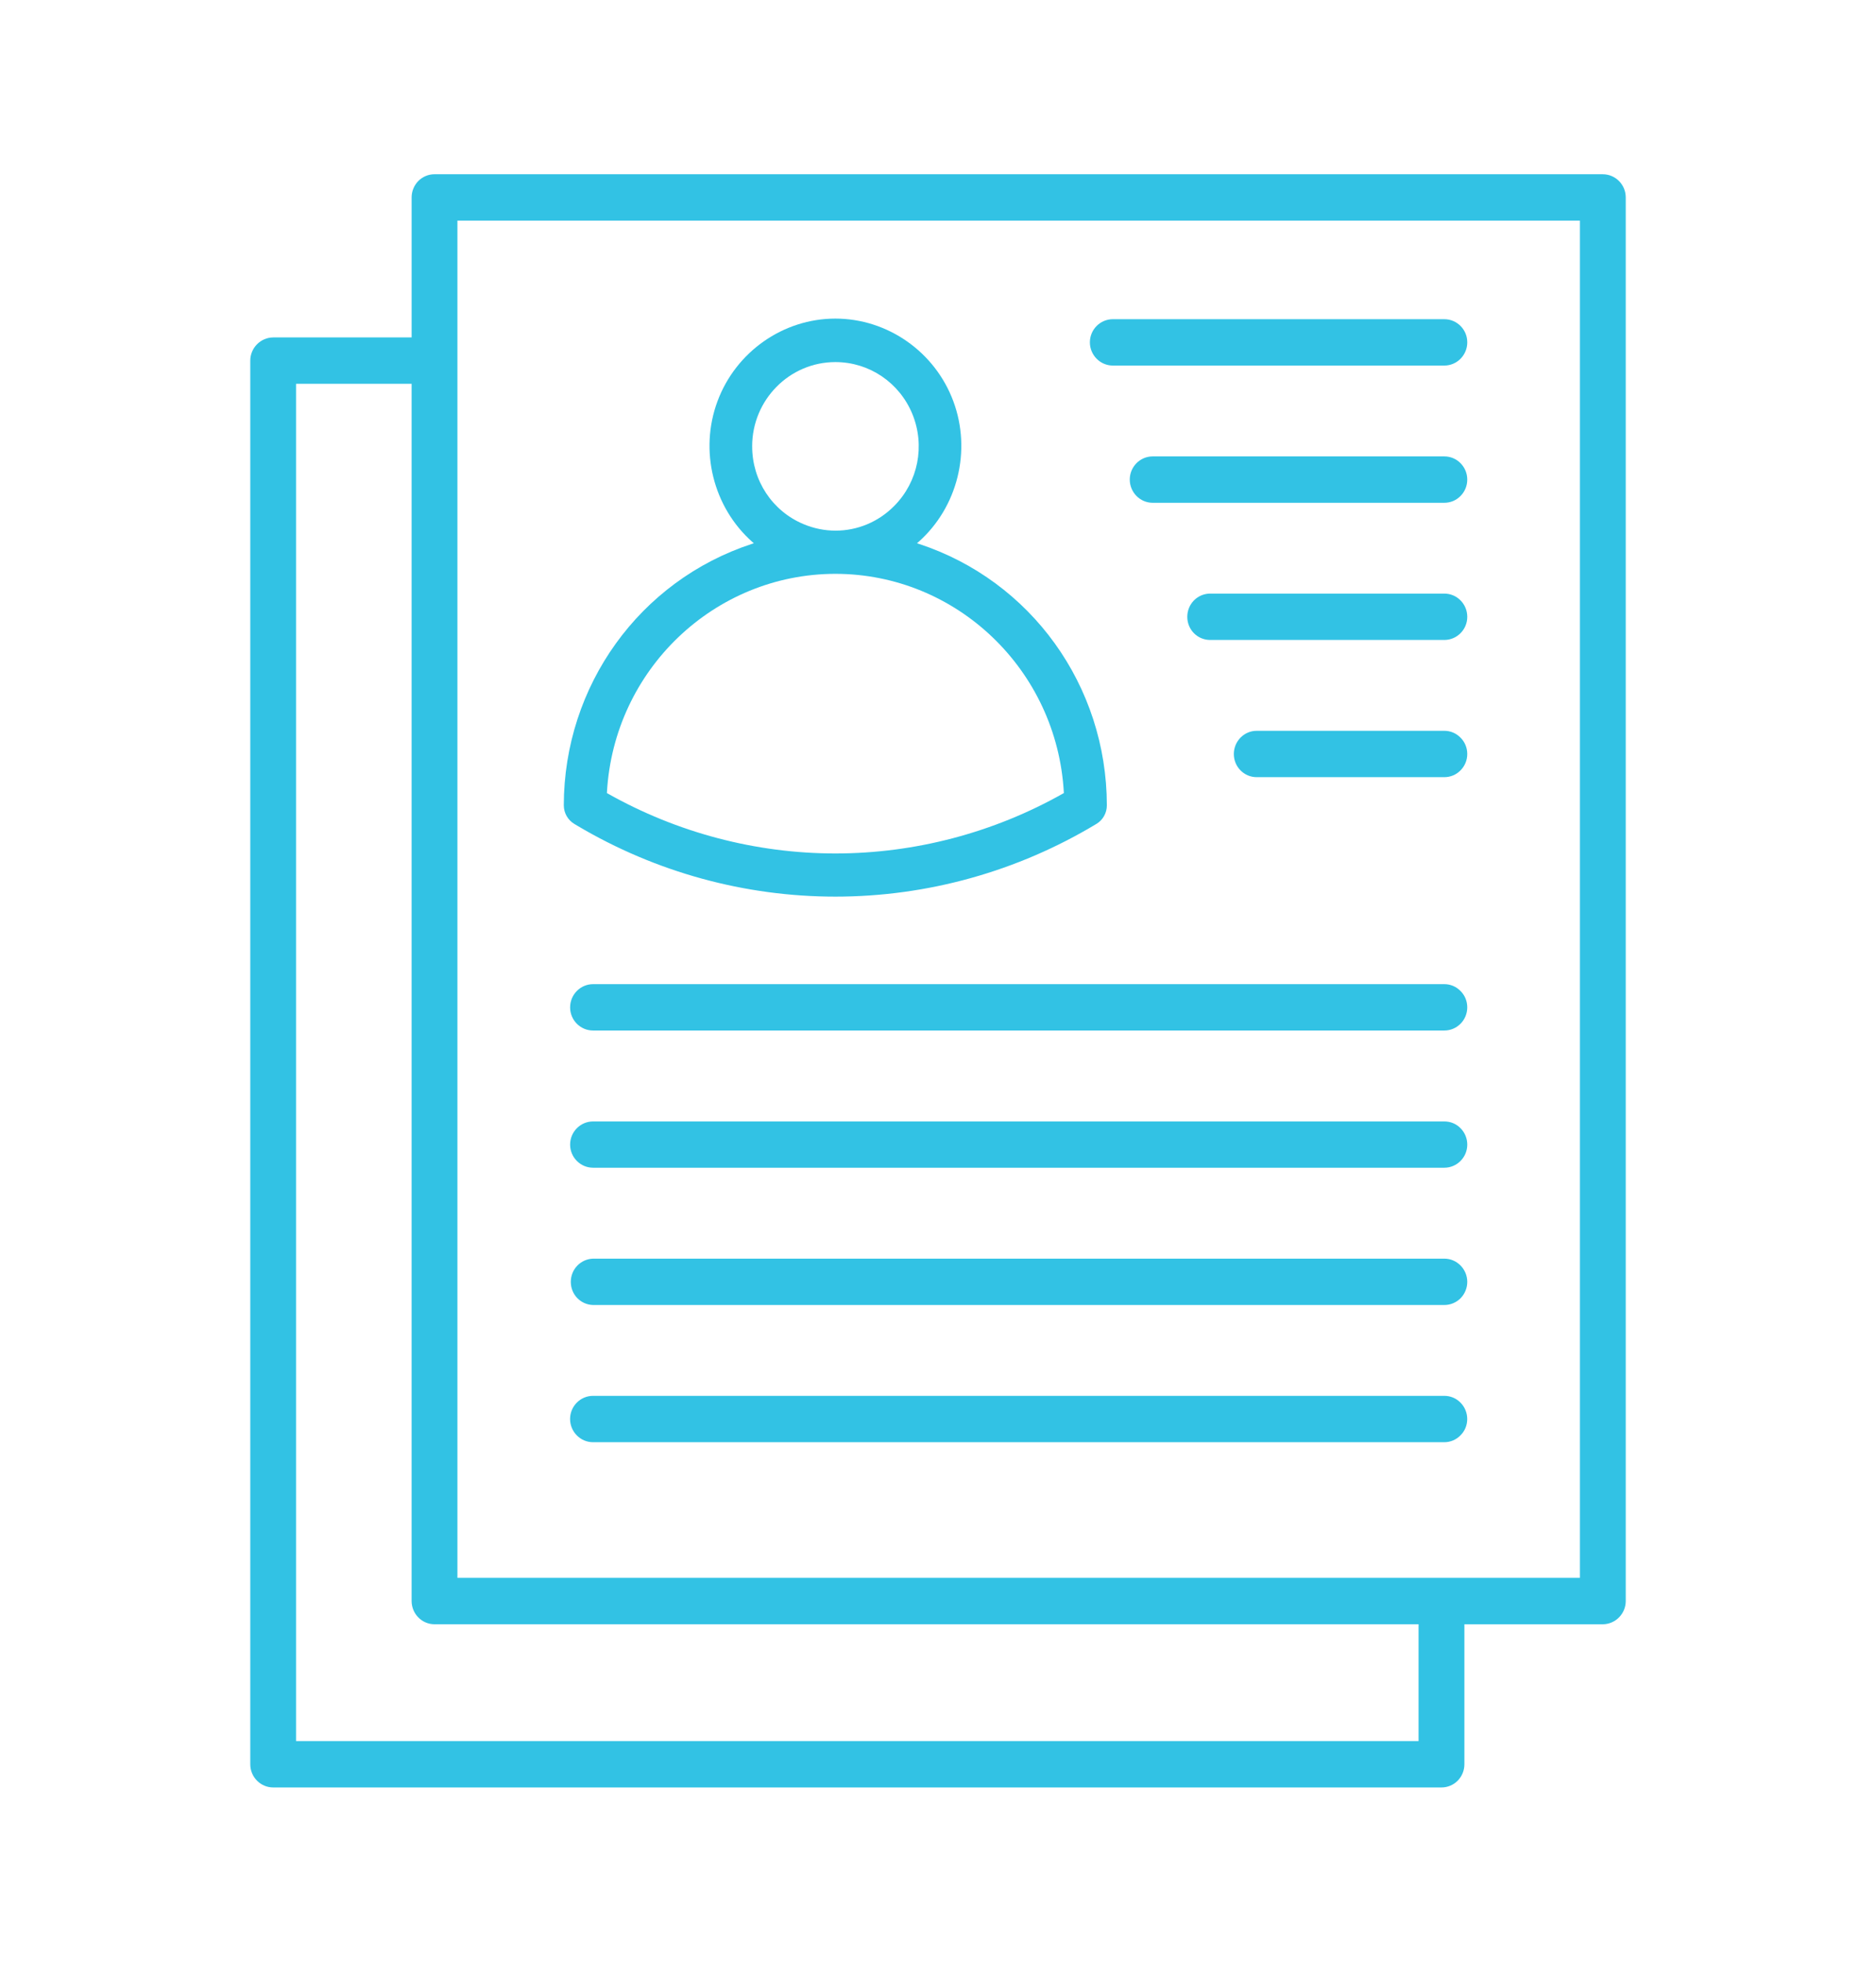 <svg xmlns="http://www.w3.org/2000/svg" id="Layer_1" data-name="Layer 1" viewBox="0 0 110 115"><defs><style>      .cls-1 {        fill: #32c2e4;      }    </style></defs><path class="cls-1" d="M85.636,35.194c-.252-.256-.589-.396-.948-.396h-13.769c-.729.024-1.302.623-1.302,1.362s.572,1.333,1.304,1.356h13.767c.742,0,1.346-.608,1.346-1.356,0-.364-.141-.707-.397-.966Z"></path><path class="cls-1" d="M84.688,73.784h-49.913c-.731.024-1.306.623-1.306,1.362s.574,1.338,1.308,1.356h49.911c.358,0,.697-.141.954-.396.252-.26.392-.603.392-.965-.005-.748-.608-1.357-1.346-1.357Z"></path><path class="cls-1" d="M85.637,58.094c-.251-.259-.588-.401-.949-.401h-49.913c-.742,0-1.346.611-1.346,1.362s.604,1.356,1.346,1.356h49.913c.358,0,.695-.141.949-.396.252-.25.396-.6.396-.961,0-.366-.141-.708-.396-.961Z"></path><path class="cls-1" d="M85.637,27.152c-.253-.256-.59-.396-.949-.396h-17.103c-.739,0-1.341.609-1.341,1.357s.602,1.361,1.341,1.361h17.103c.36,0,.697-.141.948-.396.257-.258.397-.601.397-.965,0-.361-.141-.703-.396-.961Z"></path><path class="cls-1" d="M34.773,84.545h49.914c.359,0,.696-.143.947-.401.257-.253.397-.593.397-.96,0-.361-.145-.711-.396-.96-.252-.257-.589-.397-.948-.397h-49.914c-.742,0-1.346.609-1.346,1.357s.604,1.361,1.346,1.361Z"></path><path class="cls-1" d="M84.688,18.712h-19.436c-.742,0-1.346.608-1.346,1.356s.604,1.362,1.346,1.362h19.436c.742,0,1.346-.611,1.346-1.362s-.604-1.356-1.346-1.356Z"></path><path class="cls-1" d="M85.637,66.137c-.248-.256-.585-.396-.949-.396h-49.913c-.742,0-1.346.609-1.346,1.357s.604,1.356,1.346,1.356h49.913c.742,0,1.346-.608,1.346-1.356,0-.361-.145-.711-.396-.961Z"></path><path class="cls-1" d="M93.979,10.214H25.476c-.354,0-.699.145-.947.396-.253.26-.393.601-.393.961v8.21h-8.116c-.741.005-1.345.615-1.345,1.361v82.285c0,.748.604,1.357,1.345,1.357h68.505c.354,0,.699-.145.947-.396.253-.26.393-.601.393-.961v-8.209h8.115c.742-.005,1.346-.616,1.346-1.363V11.572c0-.748-.604-1.357-1.346-1.357ZM83.179,102.066H17.36V22.5h6.775v71.354c0,.359.143.71.393.962.247.255.593.401.947.401h57.703v6.848ZM92.64,92.498H26.821V12.933h65.818v79.564Z"></path><path class="cls-1" d="M33.059,47.213c0,.444.236.86.616,1.086l.195.116h-.002c4.583,2.714,9.804,4.147,15.114,4.147,5.386,0,10.68-1.475,15.308-4.264.377-.224.611-.64.611-1.086-.009-7.01-4.44-13.171-11.028-15.331l-.104-.034.082-.072c2.303-2.04,3.126-5.357,2.047-8.255-1.076-2.896-3.854-4.843-6.915-4.843s-5.835,1.946-6.912,4.843c-1.079,2.897-.256,6.215,2.047,8.255l.082.072-.104.034c-6.593,2.158-11.028,8.319-11.038,15.331ZM44.103,26.163c0-2.722,2.189-4.937,4.88-4.937,1.982,0,3.755,1.196,4.516,3.049.756,1.855.339,3.968-1.063,5.381-.933.948-2.174,1.451-3.441,1.451-.632,0-1.269-.125-1.879-.381-1.834-.766-3.017-2.558-3.012-4.563ZM48.981,33.639h0c7.109.004,12.994,5.632,13.397,12.812l.002.039-.034.02c-4.075,2.303-8.696,3.521-13.363,3.521s-9.288-1.218-13.363-3.521l-.034-.02.002-.039c.403-7.174,6.285-12.802,13.393-12.812Z"></path><path class="cls-1" d="M85.637,43.242c-.252-.259-.589-.401-.949-.401h-11.002c-.739,0-1.34.611-1.34,1.362s.601,1.356,1.34,1.356h11.002c.36,0,.697-.141.948-.396.257-.258.397-.6.397-.961,0-.365-.141-.707-.396-.961Z"></path></svg>